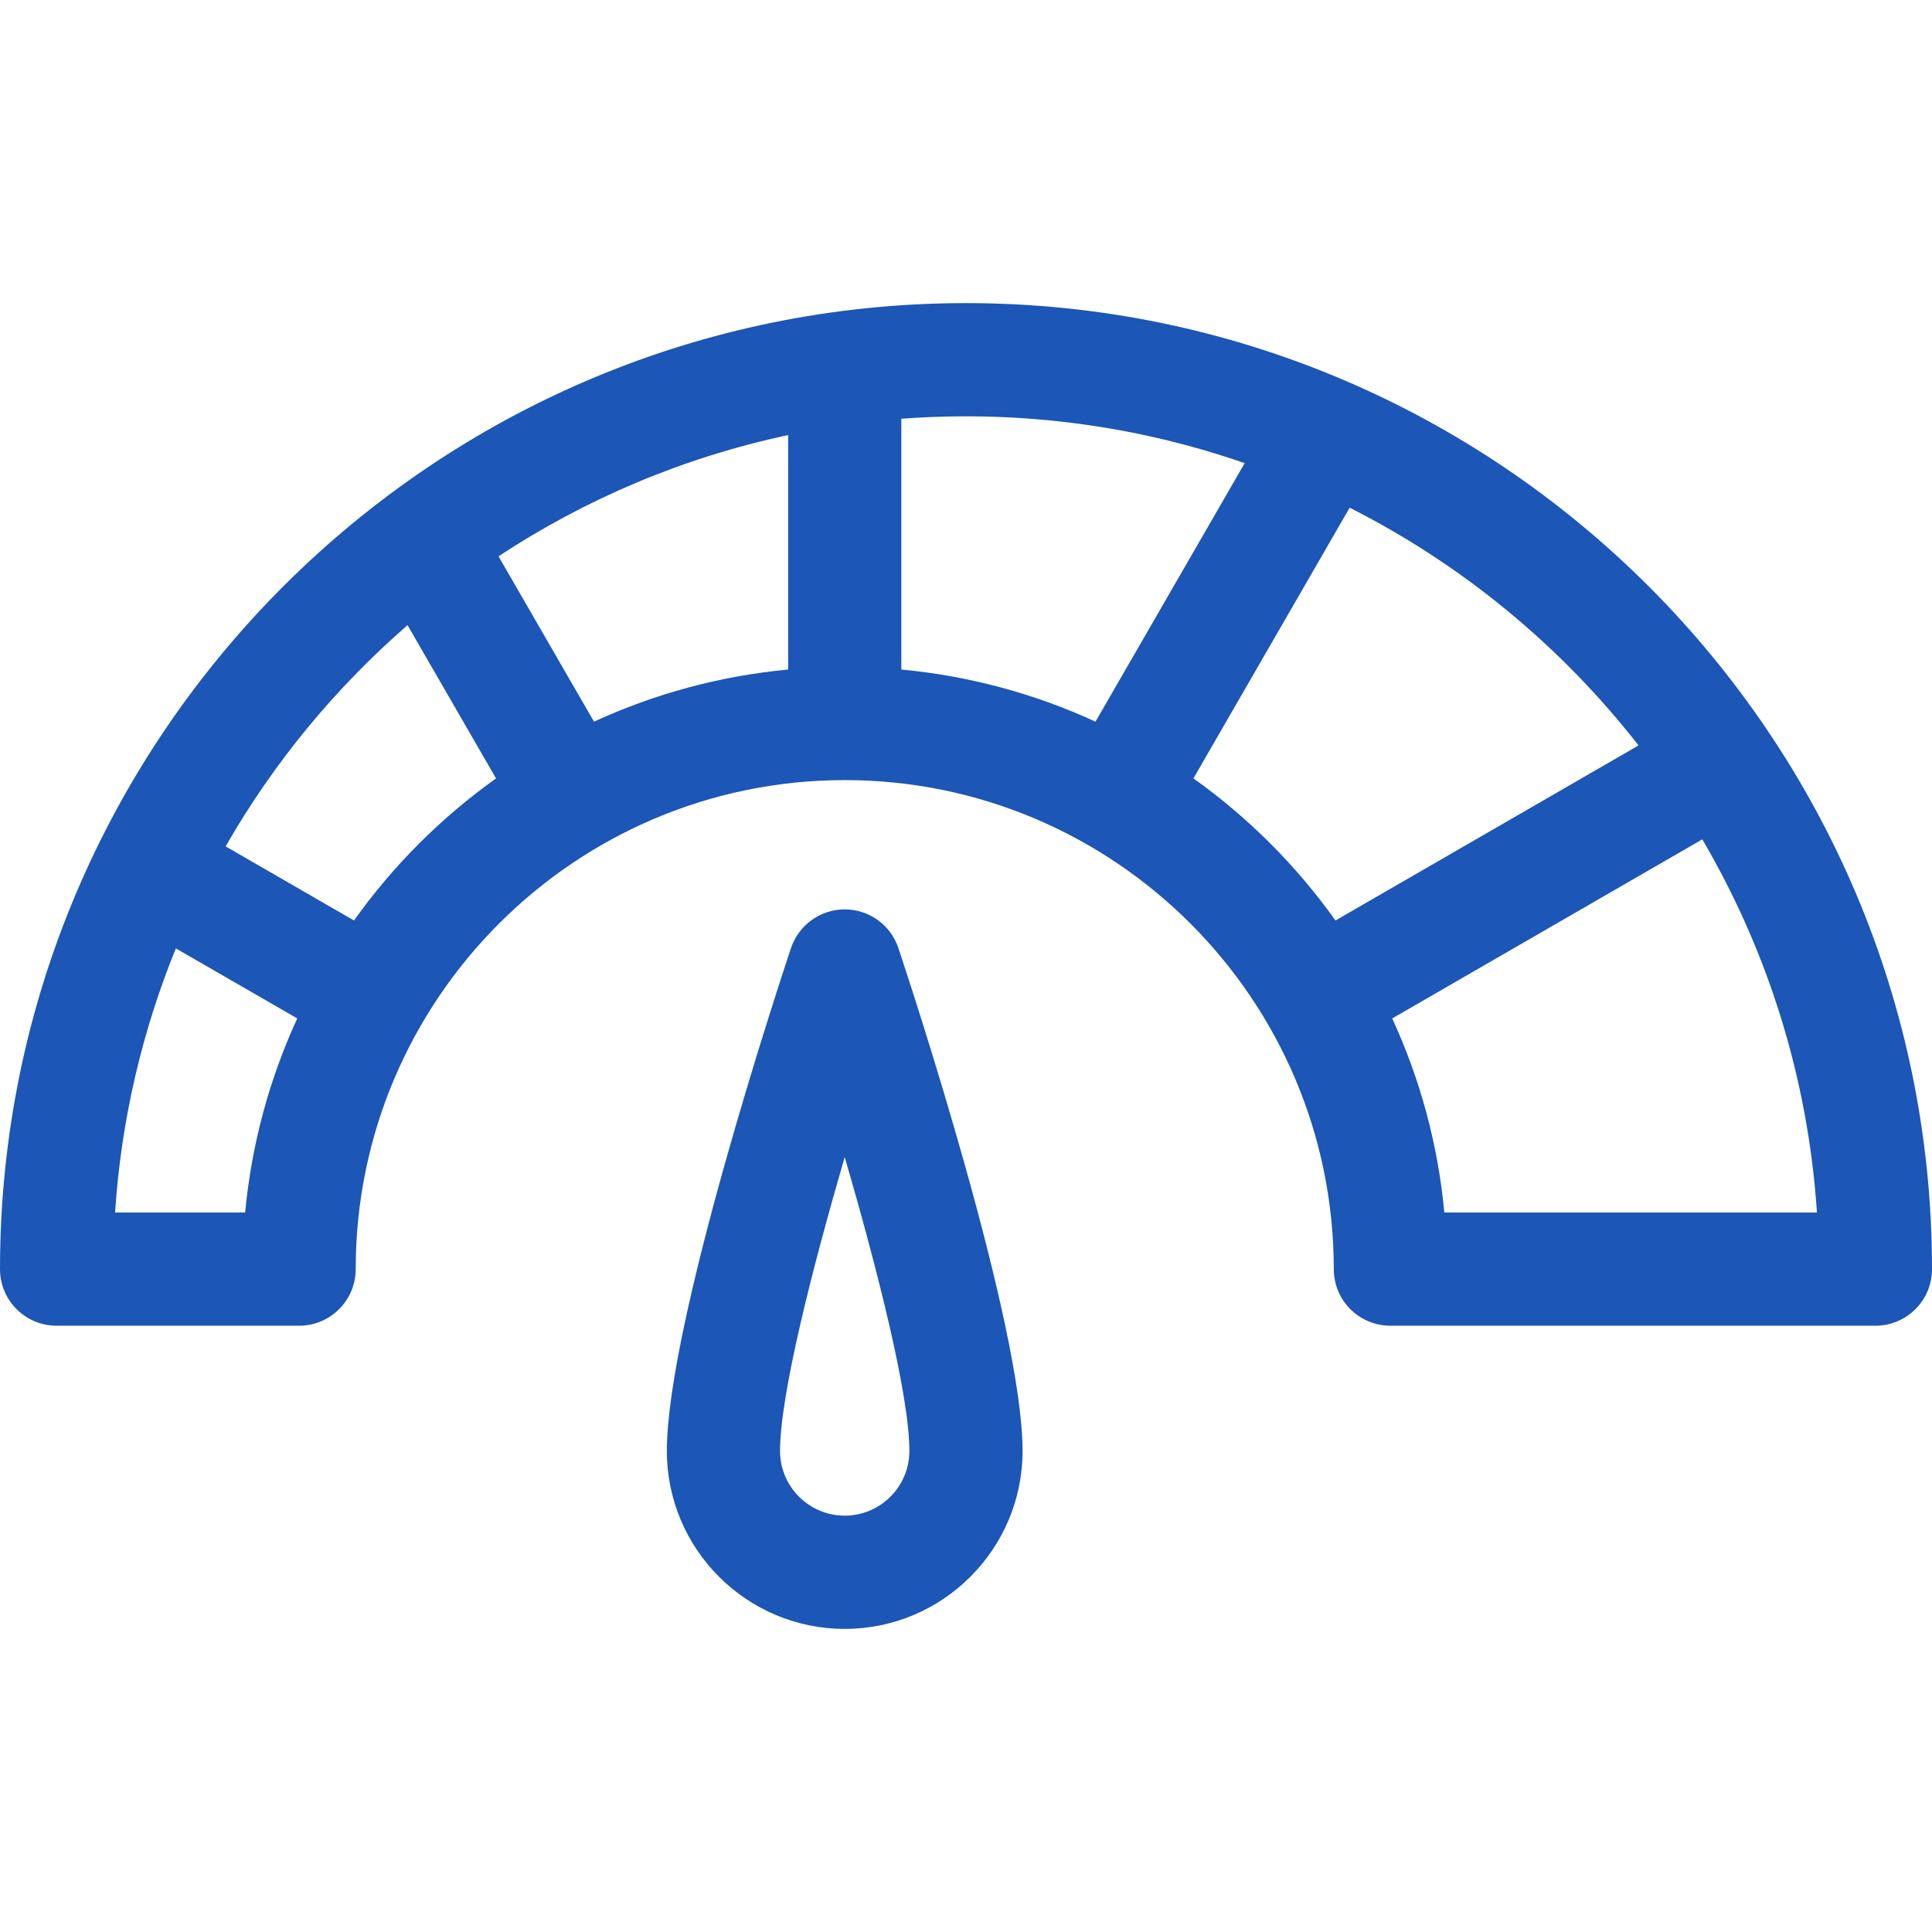 <svg width="36" height="36" viewBox="0 0 36 36" fill="none" xmlns="http://www.w3.org/2000/svg">
<path d="M15.74 16.945C15.286 16.945 14.883 17.236 14.739 17.666C14.502 18.377 12.426 24.675 12.426 27.038C12.426 28.865 13.912 30.352 15.74 30.352C17.567 30.352 19.054 28.865 19.054 27.038C19.054 24.675 16.977 18.377 16.74 17.666C16.597 17.236 16.194 16.945 15.74 16.945ZM15.74 28.242C15.076 28.242 14.535 27.702 14.535 27.038C14.535 25.987 15.135 23.64 15.74 21.559C16.345 23.64 16.945 25.987 16.945 27.038C16.945 27.702 16.404 28.242 15.74 28.242Z" fill="#1C56B6"/>
<path d="M18 5.648C8.075 5.648 0 13.723 0 23.648C0 24.231 0.472 24.703 1.055 24.703H5.573C6.156 24.703 6.628 24.231 6.628 23.648C6.628 18.624 10.716 14.536 15.741 14.536C20.765 14.536 24.853 18.624 24.853 23.648C24.853 24.231 25.325 24.703 25.908 24.703H34.945C35.528 24.703 36 24.231 36 23.648C36 13.723 27.925 5.648 18 5.648ZM4.568 22.594H2.144C2.258 20.863 2.651 19.208 3.277 17.672L5.539 18.977C5.024 20.096 4.688 21.314 4.568 22.594ZM6.596 17.152L4.204 15.771C5.097 14.213 6.246 12.82 7.594 11.649L9.243 14.505C8.221 15.233 7.325 16.129 6.596 17.152ZM14.686 12.476C13.406 12.596 12.188 12.932 11.068 13.447L9.289 10.366C10.907 9.3 12.73 8.523 14.686 8.107V12.476ZM20.413 13.447C19.293 12.932 18.075 12.596 16.795 12.476V7.803C19.705 7.584 21.968 8.205 23.193 8.63L20.413 13.447ZM24.885 17.152C24.156 16.129 23.26 15.233 22.238 14.504L25.149 9.46C27.255 10.525 29.092 12.045 30.532 13.89L24.885 17.152ZM26.913 22.594C26.794 21.314 26.457 20.096 25.942 18.977L31.72 15.64C32.931 17.707 33.69 20.071 33.856 22.594H26.913Z" fill="#1C56B6"/>
</svg>
